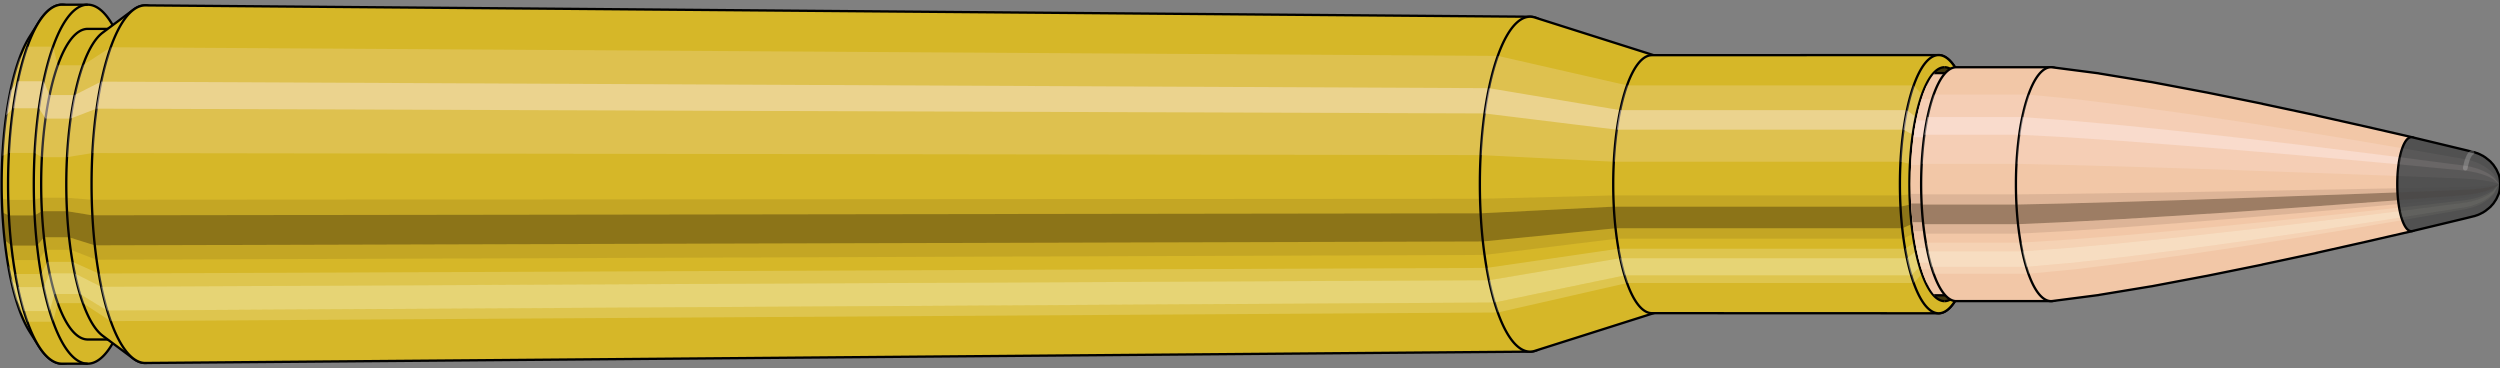 <svg viewBox="-0.433 -1.575 21.378 3.15" xmlns="http://www.w3.org/2000/svg" xmlns:xlink="http://www.w3.org/1999/xlink"><rect x="-0.433" y="-1.575" width="21.378" height="3.15" fill="#808080" stroke="none"/><defs><clipPath id="clip"><ellipse style="fill:white;stroke:none" cx="16.205"  cy="0"  rx="0.3"  ry="1"/><rect style="fill:white;" x="16.205"  y="-2"  width="100"  height="4"/></clipPath></defs><g id="calibersvg"><path style="fill:#d6b728;stroke:black;stroke-width:0.02;" d=" M -0.179 -1.262
 A 0.419 1.396 0 0 0 -0.179 1.262

 L -0.1 1.387
 A 0.461 1.535 0 1 0 -0.1 -1.387
 L -0.179 -1.262
 Z"/>
<path style="fill:#ffefef;opacity:0.2;" d=" M -0.269 -1.07
 A 0.419 1.396 0 0 0 -0.413 -0.242

 L -0.356 -0.267
 A 0.461 1.535 0 0 1 -0.199 -1.176

 L -0.269 -1.07
 Z "/>
<path style="fill:#ffefef;opacity:0.4;" d=" M -0.343 -0.801
 A 0.419 1.396 0 0 0 -0.38 -0.59

 L -0.32 -0.649
 A 0.461 1.535 0 0 1 -0.28 -0.88

 L -0.343 -0.801
 Z "/>
<path style="fill:#201000;opacity:0.1;" d=" M -0.417 0.122
 A 0.419 1.396 0 0 0 -0.413 0.242

 L -0.356 0.267
 A 0.461 1.535 0 0 1 -0.362 0.134

 L -0.417 0.122
 Z "/>
<path style="fill:#201000;opacity:0.4;" d=" M -0.413 0.242
 A 0.419 1.396 0 0 0 -0.394 0.478

 L -0.336 0.525
 A 0.461 1.535 0 0 1 -0.356 0.267

 L -0.413 0.242
 Z "/>
<path style="fill:#201000;opacity:0.1;" d=" M -0.394 0.478
 A 0.419 1.396 0 0 0 -0.38 0.59

 L -0.32 0.649
 A 0.461 1.535 0 0 1 -0.336 0.525

 L -0.394 0.478
 Z "/>
<path style="fill:#ffffe8;opacity:0.2;" d=" M -0.363 0.698
 A 0.419 1.396 0 0 0 -0.343 0.801

 L -0.28 0.88
 A 0.461 1.535 0 0 1 -0.302 0.768

 L -0.363 0.698
 Z "/>
<path style="fill:#ffffe8;opacity:0.4;" d=" M -0.343 0.801
 A 0.419 1.396 0 0 0 -0.296 0.987

 L -0.229 1.085
 A 0.461 1.535 0 0 1 -0.28 0.88

 L -0.343 0.801
 Z "/>
<path style="fill:#ffffe8;opacity:0.2;" d=" M -0.296 0.987
 A 0.419 1.396 0 0 0 -0.269 1.07

 L -0.199 1.176
 A 0.461 1.535 0 0 1 -0.229 1.085

 L -0.296 0.987
 Z "/>
<path style="fill:#d6b728;stroke:black;stroke-width:0.02;" d=" M 0.097 -1.535
 A 0.461 1.535 0 0 0 0.097 1.535

 L 0.317 1.535
 A 0.461 1.535 0 0 0 0.317 -1.535
 L 0.097 -1.535
 Z "/>
<path style="fill:#ffefef;opacity:0.2;" d=" M -0.199 -1.176
 A 0.461 1.535 0 0 0 -0.356 -0.267

 L -0.137 -0.267
 A 0.461 1.535 0 0 1 0.021 -1.176

 L -0.199 -1.176
 Z "/>
<path style="fill:#ffefef;opacity:0.4;" d=" M -0.28 -0.88
 A 0.461 1.535 0 0 0 -0.32 -0.649

 L -0.1 -0.649
 A 0.461 1.535 0 0 1 -0.06 -0.88

 L -0.28 -0.88
 Z "/>
<path style="fill:#201000;opacity:0.1;" d=" M -0.362 0.134
 A 0.461 1.535 0 0 0 -0.356 0.267

 L -0.137 0.267
 A 0.461 1.535 0 0 1 -0.142 0.134

 L -0.362 0.134
 Z "/>
<path style="fill:#201000;opacity:0.4;" d=" M -0.356 0.267
 A 0.461 1.535 0 0 0 -0.336 0.525

 L -0.116 0.525
 A 0.461 1.535 0 0 1 -0.137 0.267

 L -0.356 0.267
 Z "/>
<path style="fill:#201000;opacity:0.1;" d=" M -0.336 0.525
 A 0.461 1.535 0 0 0 -0.32 0.649

 L -0.1 0.649
 A 0.461 1.535 0 0 1 -0.116 0.525

 L -0.336 0.525
 Z "/>
<path style="fill:#ffffe8;opacity:0.2;" d=" M -0.302 0.768
 A 0.461 1.535 0 0 0 -0.28 0.88

 L -0.06 0.88
 A 0.461 1.535 0 0 1 -0.082 0.768

 L -0.302 0.768
 Z "/>
<path style="fill:#ffffe8;opacity:0.4;" d=" M -0.28 0.88
 A 0.461 1.535 0 0 0 -0.229 1.085

 L -0.009 1.085
 A 0.461 1.535 0 0 1 -0.06 0.88

 L -0.28 0.88
 Z "/>
<path style="fill:#ffffe8;opacity:0.2;" d=" M -0.229 1.085
 A 0.461 1.535 0 0 0 -0.199 1.176

 L 0.021 1.176
 A 0.461 1.535 0 0 1 -0.009 1.085

 L -0.229 1.085
 Z "/>
<path style="fill:#d6b728;stroke:black;stroke-width:0.02;" d=" M 0.317 -1.328
 A 0.398 1.328 0 0 0 0.317 1.328

 L 0.532 1.328
 A 0.398 1.328 0 0 0 0.532 -1.328
 L 0.317 -1.328
 Z "/>
<path style="fill:none;stroke:black;stroke-width:0.02;" d=" M 0.317 -1.535
 A 0.461 1.535 0 0 0 0.317 1.535
"/>
<path style="fill:#ffefef;opacity:0.2;" d=" M 0.021 -1.176
 A 0.461 1.535 0 0 0 -0.137 -0.267

 L -0.075 -0.231
 L 0.139 -0.231
 A 0.398 1.328 0 0 1 0.276 -1.017

 L 0.061 -1.017
 L 0.021 -1.176
 Z "/>
<path style="fill:#ffefef;opacity:0.4;" d=" M -0.06 -0.88
 A 0.461 1.535 0 0 0 -0.1 -0.649

 L -0.044 -0.561
 L 0.171 -0.561
 A 0.398 1.328 0 0 1 0.205 -0.762

 L -0.009 -0.762
 L -0.06 -0.88
 Z "/>
<path style="fill:#201000;opacity:0.1;" d=" M -0.142 0.134
 A 0.461 1.535 0 0 0 -0.137 0.267

 L -0.075 0.231
 L 0.139 0.231
 A 0.398 1.328 0 0 1 0.135 0.116

 L -0.08 0.116
 L -0.142 0.134
 Z "/>
<path style="fill:#201000;opacity:0.4;" d=" M -0.137 0.267
 A 0.461 1.535 0 0 0 -0.116 0.525

 L -0.057 0.454
 L 0.157 0.454
 A 0.398 1.328 0 0 1 0.139 0.231

 L -0.075 0.231
 L -0.137 0.267
 Z "/>
<path style="fill:#201000;opacity:0.1;" d=" M -0.116 0.525
 A 0.461 1.535 0 0 0 -0.1 0.649

 L -0.044 0.561
 L 0.171 0.561
 A 0.398 1.328 0 0 1 0.157 0.454

 L -0.057 0.454
 L -0.116 0.525
 Z "/>
<path style="fill:#ffffe8;opacity:0.2;" d=" M -0.082 0.768
 A 0.461 1.535 0 0 0 -0.06 0.88

 L -0.009 0.762
 L 0.205 0.762
 A 0.398 1.328 0 0 1 0.187 0.664

 L -0.028 0.664
 L -0.082 0.768
 Z "/>
<path style="fill:#ffffe8;opacity:0.4;" d=" M -0.06 0.88
 A 0.461 1.535 0 0 0 -0.009 1.085

 L 0.035 0.939
 L 0.25 0.939
 A 0.398 1.328 0 0 1 0.205 0.762

 L -0.009 0.762
 L -0.06 0.88
 Z "/>
<path style="fill:#ffffe8;opacity:0.2;" d=" M -0.009 1.085
 A 0.461 1.535 0 0 0 0.021 1.176

 L 0.061 1.017
 L 0.276 1.017
 A 0.398 1.328 0 0 1 0.25 0.939

 L 0.035 0.939
 L -0.009 1.085
 Z "/>
<path style="fill:#d6b728;stroke:black;stroke-width:0.02;" d=" M 0.445 -1.296
 A 0.398 1.328 0 0 0 0.445 1.296

 L 0.708 1.492
 A 0.459 1.529 0 1 0 0.708 -1.492
 L 0.445 -1.296
 Z "/>
<path style="fill:#ffefef;opacity:0.2;" d=" M 0.276 -1.017
 A 0.398 1.328 0 0 0 0.139 -0.231

 L 0.356 -0.266
 A 0.459 1.529 0 0 1 0.513 -1.171

 L 0.276 -1.017
 Z "/>
<path style="fill:#ffefef;opacity:0.4;" d=" M 0.205 -0.762
 A 0.398 1.328 0 0 0 0.171 -0.561

 L 0.392 -0.646
 A 0.459 1.529 0 0 1 0.432 -0.877

 L 0.205 -0.762
 Z "/>
<path style="fill:#201000;opacity:0.1;" d=" M 0.135 0.116
 A 0.398 1.328 0 0 0 0.139 0.231

 L 0.356 0.266
 A 0.459 1.529 0 0 1 0.351 0.133

 L 0.135 0.116
 Z "/>
<path style="fill:#201000;opacity:0.4;" d=" M 0.139 0.231
 A 0.398 1.328 0 0 0 0.157 0.454

 L 0.377 0.523
 A 0.459 1.529 0 0 1 0.356 0.266

 L 0.139 0.231
 Z "/>
<path style="fill:#201000;opacity:0.1;" d=" M 0.157 0.454
 A 0.398 1.328 0 0 0 0.171 0.561

 L 0.392 0.646
 A 0.459 1.529 0 0 1 0.377 0.523

 L 0.157 0.454
 Z "/>
<path style="fill:#ffffe8;opacity:0.2;" d=" M 0.187 0.664
 A 0.398 1.328 0 0 0 0.205 0.762

 L 0.432 0.877
 A 0.459 1.529 0 0 1 0.411 0.764

 L 0.187 0.664
 Z "/>
<path style="fill:#ffffe8;opacity:0.4;" d=" M 0.205 0.762
 A 0.398 1.328 0 0 0 0.25 0.939

 L 0.483 1.081
 A 0.459 1.529 0 0 1 0.432 0.877

 L 0.205 0.762
 Z "/>
<path style="fill:#ffffe8;opacity:0.2;" d=" M 0.25 0.939
 A 0.398 1.328 0 0 0 0.276 1.017

 L 0.513 1.171
 A 0.459 1.529 0 0 1 0.483 1.081

 L 0.25 0.939
 Z "/>
<path style="fill:#d6b728;stroke:black;stroke-width:0.02;" d=" M 0.809 -1.529
 A 0.459 1.529 0 1 0 0.809 1.529

 L 12.653 1.432
 A 0.429 1.432 0 0 0 12.653 -1.432
 L 0.809 -1.529
 Z "/>
<path style="fill:#ffefef;opacity:0.2;" d=" M 0.513 -1.171
 A 0.459 1.529 0 0 0 0.356 -0.266

 L 12.229 -0.249
 A 0.429 1.432 0 0 1 12.376 -1.097

 L 0.513 -1.171
 Z "/>
<path style="fill:#ffefef;opacity:0.4;" d=" M 0.432 -0.877
 A 0.459 1.529 0 0 0 0.392 -0.646

 L 12.263 -0.605
 A 0.429 1.432 0 0 1 12.3 -0.821

 L 0.432 -0.877
 Z "/>
<path style="fill:#201000;opacity:0.1;" d=" M 0.351 0.133
 A 0.459 1.529 0 0 0 0.356 0.266

 L 12.229 0.249
 A 0.429 1.432 0 0 1 12.224 0.125

 L 0.351 0.133
 Z "/>
<path style="fill:#201000;opacity:0.4;" d=" M 0.356 0.266
 A 0.459 1.529 0 0 0 0.377 0.523

 L 12.248 0.49
 A 0.429 1.432 0 0 1 12.229 0.249

 L 0.356 0.266
 Z "/>
<path style="fill:#201000;opacity:0.1;" d=" M 0.377 0.523
 A 0.459 1.529 0 0 0 0.392 0.646

 L 12.263 0.605
 A 0.429 1.432 0 0 1 12.248 0.49

 L 0.377 0.523
 Z "/>
<path style="fill:#ffffe8;opacity:0.2;" d=" M 0.411 0.764
 A 0.459 1.529 0 0 0 0.432 0.877

 L 12.3 0.821
 A 0.429 1.432 0 0 1 12.28 0.716

 L 0.411 0.764
 Z "/>
<path style="fill:#ffffe8;opacity:0.4;" d=" M 0.432 0.877
 A 0.459 1.529 0 0 0 0.483 1.081

 L 12.348 1.012
 A 0.429 1.432 0 0 1 12.3 0.821

 L 0.432 0.877
 Z "/>
<path style="fill:#ffffe8;opacity:0.2;" d=" M 0.483 1.081
 A 0.459 1.529 0 0 0 0.513 1.171

 L 12.376 1.097
 A 0.429 1.432 0 0 1 12.348 1.012

 L 0.483 1.081
 Z "/>
<path style="fill:#d6b728;stroke:black;stroke-width:0.02;" d=" M 12.693 -1.425
 A 0.429 1.432 0 1 0 12.693 1.425

 L 13.724 1.098
 A 0.331 1.103 0 0 0 13.724 -1.098
 L 12.693 -1.425
 Z "/>
<path style="fill:#ffefef;opacity:0.2;" d=" M 12.376 -1.097
 A 0.429 1.432 0 0 0 12.229 -0.249

 L 13.367 -0.192
 A 0.331 1.103 0 0 1 13.48 -0.845

 L 12.376 -1.097
 Z "/>
<path style="fill:#ffefef;opacity:0.4;" d=" M 12.3 -0.821
 A 0.429 1.432 0 0 0 12.263 -0.605

 L 13.393 -0.466
 A 0.331 1.103 0 0 1 13.421 -0.633

 L 12.3 -0.821
 Z "/>
<path style="fill:#201000;opacity:0.1;" d=" M 12.224 0.125
 A 0.429 1.432 0 0 0 12.229 0.249

 L 13.367 0.192
 A 0.331 1.103 0 0 1 13.363 0.096

 L 12.224 0.125
 Z "/>
<path style="fill:#201000;opacity:0.4;" d=" M 12.229 0.249
 A 0.429 1.432 0 0 0 12.248 0.49

 L 13.382 0.377
 A 0.331 1.103 0 0 1 13.367 0.192

 L 12.229 0.249
 Z "/>
<path style="fill:#201000;opacity:0.1;" d=" M 12.248 0.49
 A 0.429 1.432 0 0 0 12.263 0.605

 L 13.393 0.466
 A 0.331 1.103 0 0 1 13.382 0.377

 L 12.248 0.49
 Z "/>
<path style="fill:#ffffe8;opacity:0.2;" d=" M 12.28 0.716
 A 0.429 1.432 0 0 0 12.3 0.821

 L 13.421 0.633
 A 0.331 1.103 0 0 1 13.406 0.552

 L 12.28 0.716
 Z "/>
<path style="fill:#ffffe8;opacity:0.4;" d=" M 12.3 0.821
 A 0.429 1.432 0 0 0 12.348 1.012

 L 13.459 0.78
 A 0.331 1.103 0 0 1 13.421 0.633

 L 12.3 0.821
 Z "/>
<path style="fill:#ffffe8;opacity:0.2;" d=" M 12.348 1.012
 A 0.429 1.432 0 0 0 12.376 1.097

 L 13.48 0.845
 A 0.331 1.103 0 0 1 13.459 0.78

 L 12.348 1.012
 Z "/>
<path style="fill:#d6b728;stroke:black;stroke-width:0.02;" d=" M 13.693 -1.103
 A 0.331 1.103 0 0 0 13.693 1.103

 L 16.144 1.104
 A 0.331 1.104 0 1 0 16.144 -1.104
 L 13.693 -1.103
 Z "/>
<path style="fill:#ffefef;opacity:0.2;" d=" M 13.48 -0.845
 A 0.331 1.103 0 0 0 13.367 -0.192

 L 15.818 -0.192
 A 0.331 1.104 0 0 1 15.931 -0.845

 L 13.48 -0.845
 Z "/>
<path style="fill:#ffefef;opacity:0.4;" d=" M 13.421 -0.633
 A 0.331 1.103 0 0 0 13.393 -0.466

 L 15.844 -0.466
 A 0.331 1.104 0 0 1 15.873 -0.633

 L 13.421 -0.633
 Z "/>
<path style="fill:#201000;opacity:0.1;" d=" M 13.363 0.096
 A 0.331 1.103 0 0 0 13.367 0.192

 L 15.818 0.192
 A 0.331 1.104 0 0 1 15.815 0.096

 L 13.363 0.096
 Z "/>
<path style="fill:#201000;opacity:0.4;" d=" M 13.367 0.192
 A 0.331 1.103 0 0 0 13.382 0.377

 L 15.833 0.377
 A 0.331 1.104 0 0 1 15.818 0.192

 L 13.367 0.192
 Z "/>
<path style="fill:#201000;opacity:0.1;" d=" M 13.382 0.377
 A 0.331 1.103 0 0 0 13.393 0.466

 L 15.844 0.466
 A 0.331 1.104 0 0 1 15.833 0.377

 L 13.382 0.377
 Z "/>
<path style="fill:#ffffe8;opacity:0.2;" d=" M 13.406 0.552
 A 0.331 1.103 0 0 0 13.421 0.633

 L 15.873 0.633
 A 0.331 1.104 0 0 1 15.858 0.552

 L 13.406 0.552
 Z "/>
<path style="fill:#ffffe8;opacity:0.4;" d=" M 13.421 0.633
 A 0.331 1.103 0 0 0 13.459 0.78

 L 15.91 0.78
 A 0.331 1.104 0 0 1 15.873 0.633

 L 13.421 0.633
 Z "/>
<path style="fill:#ffffe8;opacity:0.2;" d=" M 13.459 0.78
 A 0.331 1.103 0 0 0 13.48 0.845

 L 15.931 0.845
 A 0.331 1.104 0 0 1 15.91 0.78

 L 13.459 0.78
 Z "/>
<path style="fill:#d6b728;stroke:black;stroke-width:0.02;" d=" M 16.346 -0.876
 A 0.331 1.104 0 1 0 16.346 0.876

 L 16.378 0.794
 A 0.3 1 0 0 0 16.378 -0.794
 L 16.346 -0.876
 Z "/>
<path style="fill:#ffefef;opacity:0.2;" d=" M 15.931 -0.845
 A 0.331 1.104 0 0 0 15.818 -0.192

 L 15.9 -0.174
 A 0.3 1 0 0 1 16.003 -0.766

 L 15.931 -0.845
 Z "/>
<path style="fill:#ffefef;opacity:0.4;" d=" M 15.873 -0.633
 A 0.331 1.104 0 0 0 15.844 -0.466

 L 15.924 -0.423
 A 0.3 1 0 0 1 15.95 -0.574

 L 15.873 -0.633
 Z "/>
<path style="fill:#201000;opacity:0.1;" d=" M 15.815 0.096
 A 0.331 1.104 0 0 0 15.818 0.192

 L 15.9 0.174
 A 0.3 1 0 0 1 15.897 0.087

 L 15.815 0.096
 Z "/>
<path style="fill:#201000;opacity:0.4;" d=" M 15.818 0.192
 A 0.331 1.104 0 0 0 15.833 0.377

 L 15.914 0.342
 A 0.3 1 0 0 1 15.9 0.174

 L 15.818 0.192
 Z "/>
<path style="fill:#201000;opacity:0.1;" d=" M 15.833 0.377
 A 0.331 1.104 0 0 0 15.844 0.466

 L 15.924 0.423
 A 0.3 1 0 0 1 15.914 0.342

 L 15.833 0.377
 Z "/>
<path style="fill:#ffffe8;opacity:0.2;" d=" M 15.858 0.552
 A 0.331 1.104 0 0 0 15.873 0.633

 L 15.95 0.574
 A 0.3 1 0 0 1 15.936 0.5

 L 15.858 0.552
 Z "/>
<path style="fill:#ffffe8;opacity:0.4;" d=" M 15.873 0.633
 A 0.331 1.104 0 0 0 15.91 0.78

 L 15.983 0.707
 A 0.3 1 0 0 1 15.95 0.574

 L 15.873 0.633
 Z "/>
<path style="fill:#ffffe8;opacity:0.2;" d=" M 15.91 0.78
 A 0.331 1.104 0 0 0 15.931 0.845

 L 16.003 0.766
 A 0.3 1 0 0 1 15.983 0.707

 L 15.91 0.78
 Z "/>
<ellipse style="fill:black;opacity:0.7;" cx="16.195"  cy="0"  rx="0.3"  ry="1"/>
<path style="fill:none;stroke:black;stroke-width:0.02" d=" M 16.195 1
 A 0.3 1 0 0 0 16.195 -1
"/>
<path style="fill:none;stroke:black;stroke-width:0.02;" d=" M 16.195 -1
 A 0.3 1 0 0 0 16.195 1
"/>
<path style="fill:#ffefef;opacity:0.2;" d=" M 16.003 -0.766
 A 0.3 1 0 0 0 15.9 -0.174

 A 0.3 1 0 0 1 16.003 -0.766

 Z "/>
<path style="fill:#ffefef;opacity:0.4;" d=" M 15.95 -0.574
 A 0.3 1 0 0 0 15.924 -0.423

 A 0.3 1 0 0 1 15.95 -0.574

 Z "/>
<path style="fill:#201000;opacity:0.1;" d=" M 15.897 0.087
 A 0.3 1 0 0 0 15.9 0.174

 A 0.3 1 0 0 1 15.897 0.087

 Z "/>
<path style="fill:#201000;opacity:0.4;" d=" M 15.9 0.174
 A 0.3 1 0 0 0 15.914 0.342

 A 0.3 1 0 0 1 15.9 0.174

 Z "/>
<path style="fill:#201000;opacity:0.1;" d=" M 15.914 0.342
 A 0.3 1 0 0 0 15.924 0.423

 A 0.3 1 0 0 1 15.914 0.342

 Z "/>
<path style="fill:#ffffe8;opacity:0.2;" d=" M 15.936 0.5
 A 0.3 1 0 0 0 15.95 0.574

 A 0.3 1 0 0 1 15.936 0.5

 Z "/>
<path style="fill:#ffffe8;opacity:0.4;" d=" M 15.95 0.574
 A 0.3 1 0 0 0 15.983 0.707

 A 0.3 1 0 0 1 15.95 0.574

 Z "/>
<path style="fill:#ffffe8;opacity:0.2;" d=" M 15.983 0.707
 A 0.3 1 0 0 0 16.003 0.766

 A 0.3 1 0 0 1 15.983 0.707

 Z "/>
</g><g clip-path="url(#clip)"><g id="bulletsvg" transform="translate(13.202 0)"><path style="fill:#f2c7a7;stroke:black;stroke-width:0.02;" d=" M -0.097 -0.728
 A 0.239 0.797 0 0 0 -0.097 0.728

 L -0.072 0.766
 A 0.252 0.839 0 1 0 -0.072 -0.766
 L -0.097 -0.728
 Z"/>
<path style="fill:#ffefef;opacity:0.2;" d=" M -0.154 -0.611
 A 0.239 0.797 0 0 0 -0.235 -0.138

 L -0.217 -0.146
 A 0.252 0.839 0 0 1 -0.131 -0.643

 L -0.154 -0.611
 Z "/>
<path style="fill:#ffefef;opacity:0.4;" d=" M -0.196 -0.457
 A 0.239 0.797 0 0 0 -0.217 -0.337

 L -0.197 -0.355
 A 0.252 0.839 0 0 1 -0.175 -0.481

 L -0.196 -0.457
 Z "/>
<path style="fill:#201000;opacity:0.1;" d=" M -0.238 0.07
 A 0.239 0.797 0 0 0 -0.235 0.138

 L -0.217 0.146
 A 0.252 0.839 0 0 1 -0.22 0.073

 L -0.238 0.07
 Z "/>
<path style="fill:#201000;opacity:0.4;" d=" M -0.235 0.138
 A 0.239 0.797 0 0 0 -0.225 0.273

 L -0.206 0.287
 A 0.252 0.839 0 0 1 -0.217 0.146

 L -0.235 0.138
 Z "/>
<path style="fill:#201000;opacity:0.1;" d=" M -0.225 0.273
 A 0.239 0.797 0 0 0 -0.217 0.337

 L -0.197 0.355
 A 0.252 0.839 0 0 1 -0.206 0.287

 L -0.225 0.273
 Z "/>
<path style="fill:#ffffe8;opacity:0.2;" d=" M -0.207 0.399
 A 0.239 0.797 0 0 0 -0.196 0.457

 L -0.175 0.481
 A 0.252 0.839 0 0 1 -0.187 0.419

 L -0.207 0.399
 Z "/>
<path style="fill:#ffffe8;opacity:0.4;" d=" M -0.196 0.457
 A 0.239 0.797 0 0 0 -0.169 0.564

 L -0.147 0.593
 A 0.252 0.839 0 0 1 -0.175 0.481

 L -0.196 0.457
 Z "/>
<path style="fill:#ffffe8;opacity:0.2;" d=" M -0.169 0.564
 A 0.239 0.797 0 0 0 -0.154 0.611

 L -0.131 0.643
 A 0.252 0.839 0 0 1 -0.147 0.593

 L -0.169 0.564
 Z "/>
<path style="fill:#f2c7a7;stroke:black;stroke-width:0.02;" d=" M 0.021 -0.838
 A 0.252 0.839 0 0 0 0.021 0.838

 L 1.233 0.999
 A 0.3 1 0 1 0 1.233 -0.999
 L 0.021 -0.838
 Z "/>
<path style="fill:#ffefef;opacity:0.2;" d=" M -0.131 -0.643
 A 0.252 0.839 0 0 0 -0.217 -0.146

 L 0.95 -0.174
 A 0.3 1 0 0 1 1.052 -0.766

 L -0.131 -0.643
 Z "/>
<path style="fill:#ffefef;opacity:0.4;" d=" M -0.175 -0.481
 A 0.252 0.839 0 0 0 -0.197 -0.355

 L 0.973 -0.423
 A 0.3 1 0 0 1 0.999 -0.574

 L -0.175 -0.481
 Z "/>
<path style="fill:#201000;opacity:0.1;" d=" M -0.22 0.073
 A 0.252 0.839 0 0 0 -0.217 0.146

 L 0.95 0.174
 A 0.3 1 0 0 1 0.946 0.087

 L -0.22 0.073
 Z "/>
<path style="fill:#201000;opacity:0.4;" d=" M -0.217 0.146
 A 0.252 0.839 0 0 0 -0.206 0.287

 L 0.963 0.342
 A 0.3 1 0 0 1 0.95 0.174

 L -0.217 0.146
 Z "/>
<path style="fill:#201000;opacity:0.1;" d=" M -0.206 0.287
 A 0.252 0.839 0 0 0 -0.197 0.355

 L 0.973 0.423
 A 0.3 1 0 0 1 0.963 0.342

 L -0.206 0.287
 Z "/>
<path style="fill:#ffffe8;opacity:0.2;" d=" M -0.187 0.419
 A 0.252 0.839 0 0 0 -0.175 0.481

 L 0.999 0.574
 A 0.3 1 0 0 1 0.985 0.5

 L -0.187 0.419
 Z "/>
<path style="fill:#ffffe8;opacity:0.4;" d=" M -0.175 0.481
 A 0.252 0.839 0 0 0 -0.147 0.593

 L 1.033 0.707
 A 0.3 1 0 0 1 0.999 0.574

 L -0.175 0.481
 Z "/>
<path style="fill:#ffffe8;opacity:0.2;" d=" M -0.147 0.593
 A 0.252 0.839 0 0 0 -0.131 0.643

 L 1.052 0.766
 A 0.3 1 0 0 1 1.033 0.707

 L -0.147 0.593
 Z "/>
<path style="fill:#f2c7a7;stroke:black;stroke-width:0.02;" d=" M 1.245 -1
 A 0.3 1 0 0 0 1.245 1

 L 2.699 1
 A 0.3 1 0 0 0 2.699 -1
 L 1.245 -1
 Z "/>
<path style="fill:#ffefef;opacity:0.2;" d=" M 1.052 -0.766
 A 0.3 1 0 0 0 0.95 -0.174

 L 2.404 -0.174
 A 0.3 1 0 0 1 2.506 -0.766

 L 1.052 -0.766
 Z "/>
<path style="fill:#ffefef;opacity:0.4;" d=" M 0.999 -0.574
 A 0.3 1 0 0 0 0.973 -0.423

 L 2.427 -0.423
 A 0.3 1 0 0 1 2.453 -0.574

 L 0.999 -0.574
 Z "/>
<path style="fill:#201000;opacity:0.1;" d=" M 0.946 0.087
 A 0.3 1 0 0 0 0.95 0.174

 L 2.404 0.174
 A 0.3 1 0 0 1 2.4 0.087

 L 0.946 0.087
 Z "/>
<path style="fill:#201000;opacity:0.4;" d=" M 0.95 0.174
 A 0.3 1 0 0 0 0.963 0.342

 L 2.417 0.342
 A 0.3 1 0 0 1 2.404 0.174

 L 0.95 0.174
 Z "/>
<path style="fill:#201000;opacity:0.1;" d=" M 0.963 0.342
 A 0.3 1 0 0 0 0.973 0.423

 L 2.427 0.423
 A 0.3 1 0 0 1 2.417 0.342

 L 0.963 0.342
 Z "/>
<path style="fill:#ffffe8;opacity:0.2;" d=" M 0.985 0.5
 A 0.3 1 0 0 0 0.999 0.574

 L 2.453 0.574
 A 0.3 1 0 0 1 2.439 0.5

 L 0.985 0.5
 Z "/>
<path style="fill:#ffffe8;opacity:0.4;" d=" M 0.999 0.574
 A 0.3 1 0 0 0 1.033 0.707

 L 2.487 0.707
 A 0.3 1 0 0 1 2.453 0.574

 L 0.999 0.574
 Z "/>
<path style="fill:#ffffe8;opacity:0.2;" d=" M 1.033 0.707
 A 0.3 1 0 0 0 1.052 0.766

 L 2.506 0.766
 A 0.3 1 0 0 1 2.487 0.707

 L 1.033 0.707
 Z "/>
<path style="fill:#f2c7a7;stroke:black;stroke-width:0.02;" d=" M 2.699 -0.95
 A 0.285 0.95 0 0 0 2.699 0.95

 L 3.093 0.95
 A 0.285 0.95 0 0 0 3.093 -0.95
 L 2.699 -0.95
 Z "/>
<path style="fill:none;stroke:black;stroke-width:0.02;" d=" M 2.699 -1
 A 0.3 1 0 0 0 2.699 1
"/>
<path style="fill:#ffefef;opacity:0.2;" d=" M 2.506 -0.766
 A 0.3 1 0 0 0 2.404 -0.174

 L 2.418 -0.165
 L 2.813 -0.165
 A 0.285 0.95 0 0 1 2.91 -0.728

 L 2.516 -0.728
 L 2.506 -0.766
 Z "/>
<path style="fill:#ffefef;opacity:0.4;" d=" M 2.453 -0.574
 A 0.3 1 0 0 0 2.427 -0.423

 L 2.441 -0.402
 L 2.835 -0.402
 A 0.285 0.95 0 0 1 2.86 -0.545

 L 2.466 -0.545
 L 2.453 -0.574
 Z "/>
<path style="fill:#201000;opacity:0.1;" d=" M 2.4 0.087
 A 0.3 1 0 0 0 2.404 0.174

 L 2.418 0.165
 L 2.813 0.165
 A 0.285 0.95 0 0 1 2.809 0.083

 L 2.415 0.083
 L 2.4 0.087
 Z "/>
<path style="fill:#201000;opacity:0.4;" d=" M 2.404 0.174
 A 0.3 1 0 0 0 2.417 0.342

 L 2.431 0.325
 L 2.826 0.325
 A 0.285 0.95 0 0 1 2.813 0.165

 L 2.418 0.165
 L 2.404 0.174
 Z "/>
<path style="fill:#201000;opacity:0.1;" d=" M 2.417 0.342
 A 0.3 1 0 0 0 2.427 0.423

 L 2.441 0.402
 L 2.835 0.402
 A 0.285 0.95 0 0 1 2.826 0.325

 L 2.431 0.325
 L 2.417 0.342
 Z "/>
<path style="fill:#ffffe8;opacity:0.2;" d=" M 2.439 0.5
 A 0.3 1 0 0 0 2.453 0.574

 L 2.466 0.545
 L 2.86 0.545
 A 0.285 0.95 0 0 1 2.847 0.475

 L 2.452 0.475
 L 2.439 0.5
 Z "/>
<path style="fill:#ffffe8;opacity:0.4;" d=" M 2.453 0.574
 A 0.3 1 0 0 0 2.487 0.707

 L 2.498 0.672
 L 2.892 0.672
 A 0.285 0.95 0 0 1 2.86 0.545

 L 2.466 0.545
 L 2.453 0.574
 Z "/>
<path style="fill:#ffffe8;opacity:0.2;" d=" M 2.487 0.707
 A 0.3 1 0 0 0 2.506 0.766

 L 2.516 0.728
 L 2.91 0.728
 A 0.285 0.95 0 0 1 2.892 0.672

 L 2.498 0.672
 L 2.487 0.707
 Z "/>
<path style="fill:#f2c7a7;stroke:black;stroke-width:0.02;" d=" M 3.093 -1
 A 0.3 1 0 0 0 3.093 1

 L 3.905 1
 A 0.3 1 0 0 0 3.905 -1
 L 3.093 -1
 Z "/>
<path style="fill:#ffefef;opacity:0.2;" d=" M 2.901 -0.766
 A 0.3 1 0 0 0 2.798 -0.174

 L 3.61 -0.174
 A 0.3 1 0 0 1 3.713 -0.766

 L 2.901 -0.766
 Z "/>
<path style="fill:#ffefef;opacity:0.4;" d=" M 2.848 -0.574
 A 0.3 1 0 0 0 2.821 -0.423

 L 3.634 -0.423
 A 0.3 1 0 0 1 3.66 -0.574

 L 2.848 -0.574
 Z "/>
<path style="fill:#201000;opacity:0.1;" d=" M 2.795 0.087
 A 0.3 1 0 0 0 2.798 0.174

 L 3.61 0.174
 A 0.3 1 0 0 1 3.607 0.087

 L 2.795 0.087
 Z "/>
<path style="fill:#201000;opacity:0.4;" d=" M 2.798 0.174
 A 0.3 1 0 0 0 2.812 0.342

 L 3.623 0.342
 A 0.3 1 0 0 1 3.61 0.174

 L 2.798 0.174
 Z "/>
<path style="fill:#201000;opacity:0.1;" d=" M 2.812 0.342
 A 0.3 1 0 0 0 2.821 0.423

 L 3.634 0.423
 A 0.3 1 0 0 1 3.623 0.342

 L 2.812 0.342
 Z "/>
<path style="fill:#ffffe8;opacity:0.2;" d=" M 2.834 0.5
 A 0.3 1 0 0 0 2.848 0.574

 L 3.66 0.574
 A 0.3 1 0 0 1 3.646 0.5

 L 2.834 0.5
 Z "/>
<path style="fill:#ffffe8;opacity:0.4;" d=" M 2.848 0.574
 A 0.3 1 0 0 0 2.881 0.707

 L 3.693 0.707
 A 0.3 1 0 0 1 3.66 0.574

 L 2.848 0.574
 Z "/>
<path style="fill:#ffffe8;opacity:0.2;" d=" M 2.881 0.707
 A 0.3 1 0 0 0 2.901 0.766

 L 3.713 0.766
 A 0.3 1 0 0 1 3.693 0.707

 L 2.881 0.707
 Z "/>
<path style="fill:#f2c7a7;stroke:black;stroke-width:0.02;" d=" M 3.917 -0.999
 A 0.3 1 0 1 0 3.917 0.999

 L 4.311 0.948
 A 0.284 0.948 0 0 0 4.314 0.947
 L 4.757 0.874
 A 0.263 0.875 0 0 0 4.759 0.874
 L 5.23 0.785
 A 0.236 0.786 0 0 0 5.231 0.785
 L 5.71 0.688
 A 0.207 0.689 0 0 0 5.711 0.687
 L 6.175 0.588
 A 0.177 0.589 0 0 0 6.175 0.587
 L 6.603 0.491
 A 0.148 0.492 0 0 0 6.603 0.491
 L 6.973 0.406
 A 0.122 0.406 0 0 0 6.973 0.406
 L 6.993 0.401
 A 0.12 0.402 0 0 0 6.993 -0.401
 L 6.973 -0.406
 A 0.122 0.406 0 0 0 6.973 -0.406
 L 6.603 -0.491
 A 0.148 0.492 0 0 0 6.603 -0.491
 L 6.175 -0.587
 A 0.177 0.589 0 0 0 6.175 -0.588
 L 5.711 -0.687
 A 0.207 0.689 0 0 0 5.71 -0.688
 L 5.231 -0.785
 A 0.236 0.786 0 0 0 5.23 -0.785
 L 4.759 -0.874
 A 0.263 0.875 0 0 0 4.757 -0.874
 L 4.314 -0.947
 A 0.284 0.948 0 0 0 4.311 -0.948
 L 3.917 -0.999
 Z "/>
<path style="fill:#ffefef;opacity:0.2;" d=" M 3.713 -0.766
 A 0.3 1 0 0 0 3.61 -0.174

 L 4.019 -0.165
 L 4.485 -0.152
 L 4.985 -0.137
 L 5.494 -0.12
 L 5.989 -0.102
 L 6.447 -0.086
 L 6.845 -0.071
 L 6.866 -0.07
 A 0.12 0.402 0 0 1 6.907 -0.308

 L 6.886 -0.311
 L 6.498 -0.377
 L 6.05 -0.451
 L 5.564 -0.528
 L 5.065 -0.602
 L 4.575 -0.67
 L 4.117 -0.727
 L 3.713 -0.766
 Z "/>
<path style="fill:#ffefef;opacity:0.4;" d=" M 3.66 -0.574
 A 0.3 1 0 0 0 3.634 -0.423

 L 4.042 -0.401
 L 4.506 -0.37
 L 5.003 -0.332
 L 5.51 -0.291
 L 6.003 -0.249
 L 6.459 -0.208
 L 6.854 -0.172
 L 6.875 -0.17
 A 0.12 0.402 0 0 1 6.886 -0.231

 L 6.865 -0.233
 L 6.472 -0.282
 L 6.019 -0.338
 L 5.528 -0.395
 L 5.024 -0.451
 L 4.529 -0.502
 L 4.066 -0.544
 L 3.66 -0.574
 Z "/>
<path style="fill:#201000;opacity:0.1;" d=" M 3.607 0.087
 A 0.3 1 0 0 0 3.61 0.174

 L 4.019 0.165
 L 4.485 0.152
 L 4.985 0.137
 L 5.494 0.12
 L 5.989 0.102
 L 6.447 0.086
 L 6.845 0.071
 L 6.866 0.07
 A 0.12 0.402 0 0 1 6.865 0.035

 L 6.843 0.035
 L 6.446 0.043
 L 5.987 0.051
 L 5.492 0.06
 L 4.982 0.069
 L 4.482 0.076
 L 4.016 0.083
 L 3.607 0.087
 Z "/>
<path style="fill:#201000;opacity:0.4;" d=" M 3.61 0.174
 A 0.3 1 0 0 0 3.623 0.342

 L 4.032 0.324
 L 4.497 0.299
 L 4.995 0.269
 L 5.503 0.236
 L 5.997 0.201
 L 6.454 0.168
 L 6.85 0.139
 L 6.871 0.137
 A 0.12 0.402 0 0 1 6.866 0.07

 L 6.845 0.071
 L 6.447 0.086
 L 5.989 0.102
 L 5.494 0.12
 L 4.985 0.137
 L 4.485 0.152
 L 4.019 0.165
 L 3.61 0.174
 Z "/>
<path style="fill:#201000;opacity:0.1;" d=" M 3.623 0.342
 A 0.3 1 0 0 0 3.634 0.423

 L 4.042 0.401
 L 4.506 0.37
 L 5.003 0.332
 L 5.51 0.291
 L 6.003 0.249
 L 6.459 0.208
 L 6.854 0.172
 L 6.875 0.17
 A 0.12 0.402 0 0 1 6.871 0.137

 L 6.85 0.139
 L 6.454 0.168
 L 5.997 0.201
 L 5.503 0.236
 L 4.995 0.269
 L 4.497 0.299
 L 4.032 0.324
 L 3.623 0.342
 Z "/>
<path style="fill:#ffffe8;opacity:0.2;" d=" M 3.646 0.5
 A 0.3 1 0 0 0 3.66 0.574

 L 4.066 0.544
 L 4.529 0.502
 L 5.024 0.451
 L 5.528 0.395
 L 6.019 0.338
 L 6.472 0.282
 L 6.865 0.233
 L 6.886 0.231
 A 0.12 0.402 0 0 1 6.88 0.201

 L 6.859 0.203
 L 6.465 0.246
 L 6.01 0.294
 L 5.518 0.344
 L 5.013 0.393
 L 4.516 0.438
 L 4.053 0.474
 L 3.646 0.5
 Z "/>
<path style="fill:#ffffe8;opacity:0.4;" d=" M 3.66 0.574
 A 0.3 1 0 0 0 3.693 0.707

 L 4.098 0.671
 L 4.558 0.619
 L 5.05 0.556
 L 5.551 0.487
 L 6.038 0.416
 L 6.488 0.348
 L 6.878 0.287
 L 6.899 0.284
 A 0.12 0.402 0 0 1 6.886 0.231

 L 6.865 0.233
 L 6.472 0.282
 L 6.019 0.338
 L 5.528 0.395
 L 5.024 0.451
 L 4.529 0.502
 L 4.066 0.544
 L 3.66 0.574
 Z "/>
<path style="fill:#ffffe8;opacity:0.2;" d=" M 3.693 0.707
 A 0.3 1 0 0 0 3.713 0.766

 L 4.117 0.727
 L 4.575 0.67
 L 5.065 0.602
 L 5.564 0.528
 L 6.05 0.451
 L 6.498 0.377
 L 6.886 0.311
 L 6.907 0.308
 A 0.12 0.402 0 0 1 6.899 0.284

 L 6.878 0.287
 L 6.488 0.348
 L 6.038 0.416
 L 5.551 0.487
 L 5.05 0.556
 L 4.558 0.619
 L 4.098 0.671
 L 3.693 0.707
 Z "/>
<path style="fill:#515151;stroke:black;stroke-width:0.02;" d=" M 6.993 -0.401
 A 0.12 0.402 0 1 0 6.993 0.401

 L 7.264 0.336
 A 0.101 0.337 0 0 0 7.264 0.336
 L 7.455 0.29
 A 0.087 0.291 0 0 0 7.455 0.29
 L 7.523 0.273
 A 0.082 0.274 0 0 0 7.525 0.273
 L 7.547 0.265
 A 0.08 0.267 0 0 0 7.549 0.265
 L 7.57 0.256
 A 0.077 0.258 0 0 0 7.572 0.255
 L 7.593 0.244
 A 0.074 0.247 0 0 0 7.596 0.243
 L 7.616 0.23
 A 0.07 0.234 0 0 0 7.619 0.228
 L 7.639 0.212
 A 0.065 0.218 0 0 0 7.642 0.21
 L 7.663 0.192
 A 0.06 0.199 0 0 0 7.666 0.188
 L 7.686 0.166
 A 0.053 0.176 0 0 0 7.69 0.16
 L 7.708 0.133
 A 0.044 0.146 0 0 0 7.715 0.12
 L 7.73 0.087
 A 0.032 0.105 0 0 0 7.73 -0.087
 L 7.715 -0.12
 A 0.044 0.146 0 0 0 7.708 -0.133
 L 7.69 -0.16
 A 0.053 0.176 0 0 0 7.686 -0.166
 L 7.666 -0.188
 A 0.06 0.199 0 0 0 7.663 -0.192
 L 7.642 -0.21
 A 0.065 0.218 0 0 0 7.639 -0.212
 L 7.619 -0.228
 A 0.07 0.234 0 0 0 7.616 -0.23
 L 7.596 -0.243
 A 0.074 0.247 0 0 0 7.593 -0.244
 L 7.572 -0.255
 A 0.077 0.258 0 0 0 7.57 -0.256
 L 7.549 -0.265
 A 0.08 0.267 0 0 0 7.547 -0.265
 L 7.525 -0.273
 A 0.082 0.274 0 0 0 7.523 -0.273
 L 7.455 -0.29
 A 0.087 0.291 0 0 0 7.455 -0.29
 L 7.264 -0.336
 A 0.101 0.337 0 0 0 7.264 -0.336
 L 6.993 -0.401
 Z "/>
<path style="fill:#ffefef;opacity:0.047;" d=" M 6.907 -0.308
 A 0.12 0.402 0 0 0 6.866 -0.07

 L 7.157 -0.059
 L 7.362 -0.051
 L 7.436 -0.048
 L 7.46 -0.046
 L 7.484 -0.045
 L 7.509 -0.043
 L 7.535 -0.041
 L 7.561 -0.038
 L 7.588 -0.035
 L 7.617 -0.03
 L 7.647 -0.025
 L 7.681 -0.018
 A 0.032 0.105 0 0 1 7.692 -0.081

 L 7.662 -0.112
 L 7.635 -0.135
 L 7.609 -0.152
 L 7.583 -0.167
 L 7.559 -0.179
 L 7.534 -0.189
 L 7.511 -0.197
 L 7.487 -0.204
 L 7.464 -0.21
 L 7.392 -0.223
 L 7.192 -0.258
 L 6.907 -0.308
 Z "/>
<path style="fill:#ffefef;opacity:0.094;" d=" M 6.886 -0.231
 A 0.12 0.402 0 0 0 6.875 -0.17

 L 7.165 -0.142
 L 7.369 -0.123
 L 7.442 -0.116
 L 7.466 -0.113
 L 7.49 -0.109
 L 7.515 -0.104
 L 7.54 -0.099
 L 7.566 -0.092
 L 7.593 -0.084
 L 7.621 -0.074
 L 7.651 -0.062
 L 7.683 -0.044
 A 0.032 0.105 0 0 1 7.686 -0.06

 L 7.654 -0.084
 L 7.625 -0.101
 L 7.598 -0.114
 L 7.572 -0.125
 L 7.546 -0.134
 L 7.521 -0.141
 L 7.497 -0.148
 L 7.473 -0.153
 L 7.45 -0.157
 L 7.377 -0.167
 L 7.174 -0.193
 L 6.886 -0.231
 Z "/>
<path style="fill:#201000;opacity:0.024;" d=" M 6.865 0.035
 A 0.12 0.402 0 0 0 6.866 0.07

 L 7.157 0.059
 L 7.362 0.051
 L 7.436 0.048
 L 7.46 0.046
 L 7.484 0.045
 L 7.509 0.043
 L 7.535 0.041
 L 7.561 0.038
 L 7.588 0.035
 L 7.617 0.03
 L 7.647 0.025
 L 7.681 0.018
 A 0.032 0.105 0 0 1 7.68 0.009

 L 7.647 0.013
 L 7.616 0.015
 L 7.588 0.017
 L 7.56 0.019
 L 7.534 0.02
 L 7.508 0.021
 L 7.483 0.022
 L 7.459 0.023
 L 7.435 0.024
 L 7.362 0.025
 L 7.156 0.029
 L 6.865 0.035
 Z "/>
<path style="fill:#201000;opacity:0.094;" d=" M 6.866 0.07
 A 0.12 0.402 0 0 0 6.871 0.137

 L 7.162 0.115
 L 7.366 0.1
 L 7.44 0.094
 L 7.463 0.091
 L 7.488 0.088
 L 7.512 0.084
 L 7.538 0.08
 L 7.564 0.074
 L 7.591 0.068
 L 7.619 0.06
 L 7.649 0.05
 L 7.682 0.036
 A 0.032 0.105 0 0 1 7.681 0.018

 L 7.647 0.025
 L 7.617 0.03
 L 7.588 0.035
 L 7.561 0.038
 L 7.535 0.041
 L 7.509 0.043
 L 7.484 0.045
 L 7.46 0.046
 L 7.436 0.048
 L 7.362 0.051
 L 7.157 0.059
 L 6.866 0.07
 Z "/>
<path style="fill:#201000;opacity:0.024;" d=" M 6.871 0.137
 A 0.12 0.402 0 0 0 6.875 0.17

 L 7.165 0.142
 L 7.369 0.123
 L 7.442 0.116
 L 7.466 0.113
 L 7.49 0.109
 L 7.515 0.104
 L 7.54 0.099
 L 7.566 0.092
 L 7.593 0.084
 L 7.621 0.074
 L 7.651 0.062
 L 7.683 0.044
 A 0.032 0.105 0 0 1 7.682 0.036

 L 7.649 0.05
 L 7.619 0.06
 L 7.591 0.068
 L 7.564 0.074
 L 7.538 0.08
 L 7.512 0.084
 L 7.488 0.088
 L 7.463 0.091
 L 7.44 0.094
 L 7.366 0.1
 L 7.162 0.115
 L 6.871 0.137
 Z "/>
<path style="fill:#ffffe8;opacity:0.047;" d=" M 6.88 0.201
 A 0.12 0.402 0 0 0 6.886 0.231

 L 7.174 0.193
 L 7.377 0.167
 L 7.45 0.157
 L 7.473 0.153
 L 7.497 0.148
 L 7.521 0.141
 L 7.546 0.134
 L 7.572 0.125
 L 7.598 0.114
 L 7.625 0.101
 L 7.654 0.084
 L 7.686 0.06
 A 0.032 0.105 0 0 1 7.684 0.053

 L 7.652 0.073
 L 7.623 0.088
 L 7.595 0.099
 L 7.569 0.109
 L 7.543 0.117
 L 7.518 0.123
 L 7.493 0.129
 L 7.469 0.133
 L 7.446 0.137
 L 7.373 0.145
 L 7.17 0.169
 L 6.88 0.201
 Z "/>
<path style="fill:#ffffe8;opacity:0.094;" d=" M 6.886 0.231
 A 0.12 0.402 0 0 0 6.899 0.284

 L 7.186 0.238
 L 7.387 0.206
 L 7.459 0.194
 L 7.482 0.189
 L 7.506 0.182
 L 7.53 0.174
 L 7.554 0.165
 L 7.579 0.154
 L 7.605 0.141
 L 7.631 0.124
 L 7.659 0.103
 L 7.69 0.074
 A 0.032 0.105 0 0 1 7.686 0.06

 L 7.654 0.084
 L 7.625 0.101
 L 7.598 0.114
 L 7.572 0.125
 L 7.546 0.134
 L 7.521 0.141
 L 7.497 0.148
 L 7.473 0.153
 L 7.45 0.157
 L 7.377 0.167
 L 7.174 0.193
 L 6.886 0.231
 Z "/>
<path style="fill:#ffffe8;opacity:0.047;" d=" M 6.899 0.284
 A 0.12 0.402 0 0 0 6.907 0.308

 L 7.192 0.258
 L 7.392 0.223
 L 7.464 0.21
 L 7.487 0.204
 L 7.511 0.197
 L 7.534 0.189
 L 7.559 0.179
 L 7.583 0.167
 L 7.609 0.152
 L 7.635 0.135
 L 7.662 0.112
 L 7.692 0.081
 A 0.032 0.105 0 0 1 7.69 0.074

 L 7.659 0.103
 L 7.631 0.124
 L 7.605 0.141
 L 7.579 0.154
 L 7.554 0.165
 L 7.53 0.174
 L 7.506 0.182
 L 7.482 0.189
 L 7.459 0.194
 L 7.387 0.206
 L 7.186 0.238
 L 6.899 0.284
 Z "/>
<path style="fill:#ffefef;opacity:0.047;" d=" M 7.692 -0.081
 A 0.032 0.105 0 0 0 7.681 -0.018

 L 7.734 0
 A 0 0 0 0 1 7.734 0

 L 7.692 -0.081
 Z "/>
<path style="fill:#ffefef;opacity:0.094;" d=" M 7.686 -0.06
 A 0.032 0.105 0 0 0 7.683 -0.044

 L 7.734 0
 A 0 0 0 0 1 7.734 0

 L 7.686 -0.06
 Z "/>
<path style="fill:#201000;opacity:0.024;" d=" M 7.68 0.009
 A 0.032 0.105 0 0 0 7.681 0.018

 L 7.734 0
 A 0 0 0 0 1 7.734 0

 L 7.68 0.009
 Z "/>
<path style="fill:#201000;opacity:0.094;" d=" M 7.681 0.018
 A 0.032 0.105 0 0 0 7.682 0.036

 L 7.734 0
 A 0 0 0 0 1 7.734 0

 L 7.681 0.018
 Z "/>
<path style="fill:#201000;opacity:0.024;" d=" M 7.682 0.036
 A 0.032 0.105 0 0 0 7.683 0.044

 L 7.734 0
 A 0 0 0 0 1 7.734 0

 L 7.682 0.036
 Z "/>
<path style="fill:#ffffe8;opacity:0.047;" d=" M 7.684 0.053
 A 0.032 0.105 0 0 0 7.686 0.06

 L 7.734 0
 A 0 0 0 0 1 7.734 0

 L 7.684 0.053
 Z "/>
<path style="fill:#ffffe8;opacity:0.094;" d=" M 7.686 0.06
 A 0.032 0.105 0 0 0 7.69 0.074

 L 7.734 0
 A 0 0 0 0 1 7.734 0

 L 7.686 0.06
 Z "/>
<path style="fill:#ffffe8;opacity:0.047;" d=" M 7.69 0.074
 A 0.032 0.105 0 0 0 7.692 0.081

 L 7.734 0
 A 0 0 0 0 1 7.734 0

 L 7.69 0.074
 Z "/>
<path style="fill:none;stroke:white;stroke-width:0.04;opacity:0.2;stroke-linecap:round" d=" M 7.503 -0.27
 A 0.082 0.274 0 0 0 7.446 -0.137
"/>
</g></g></svg>